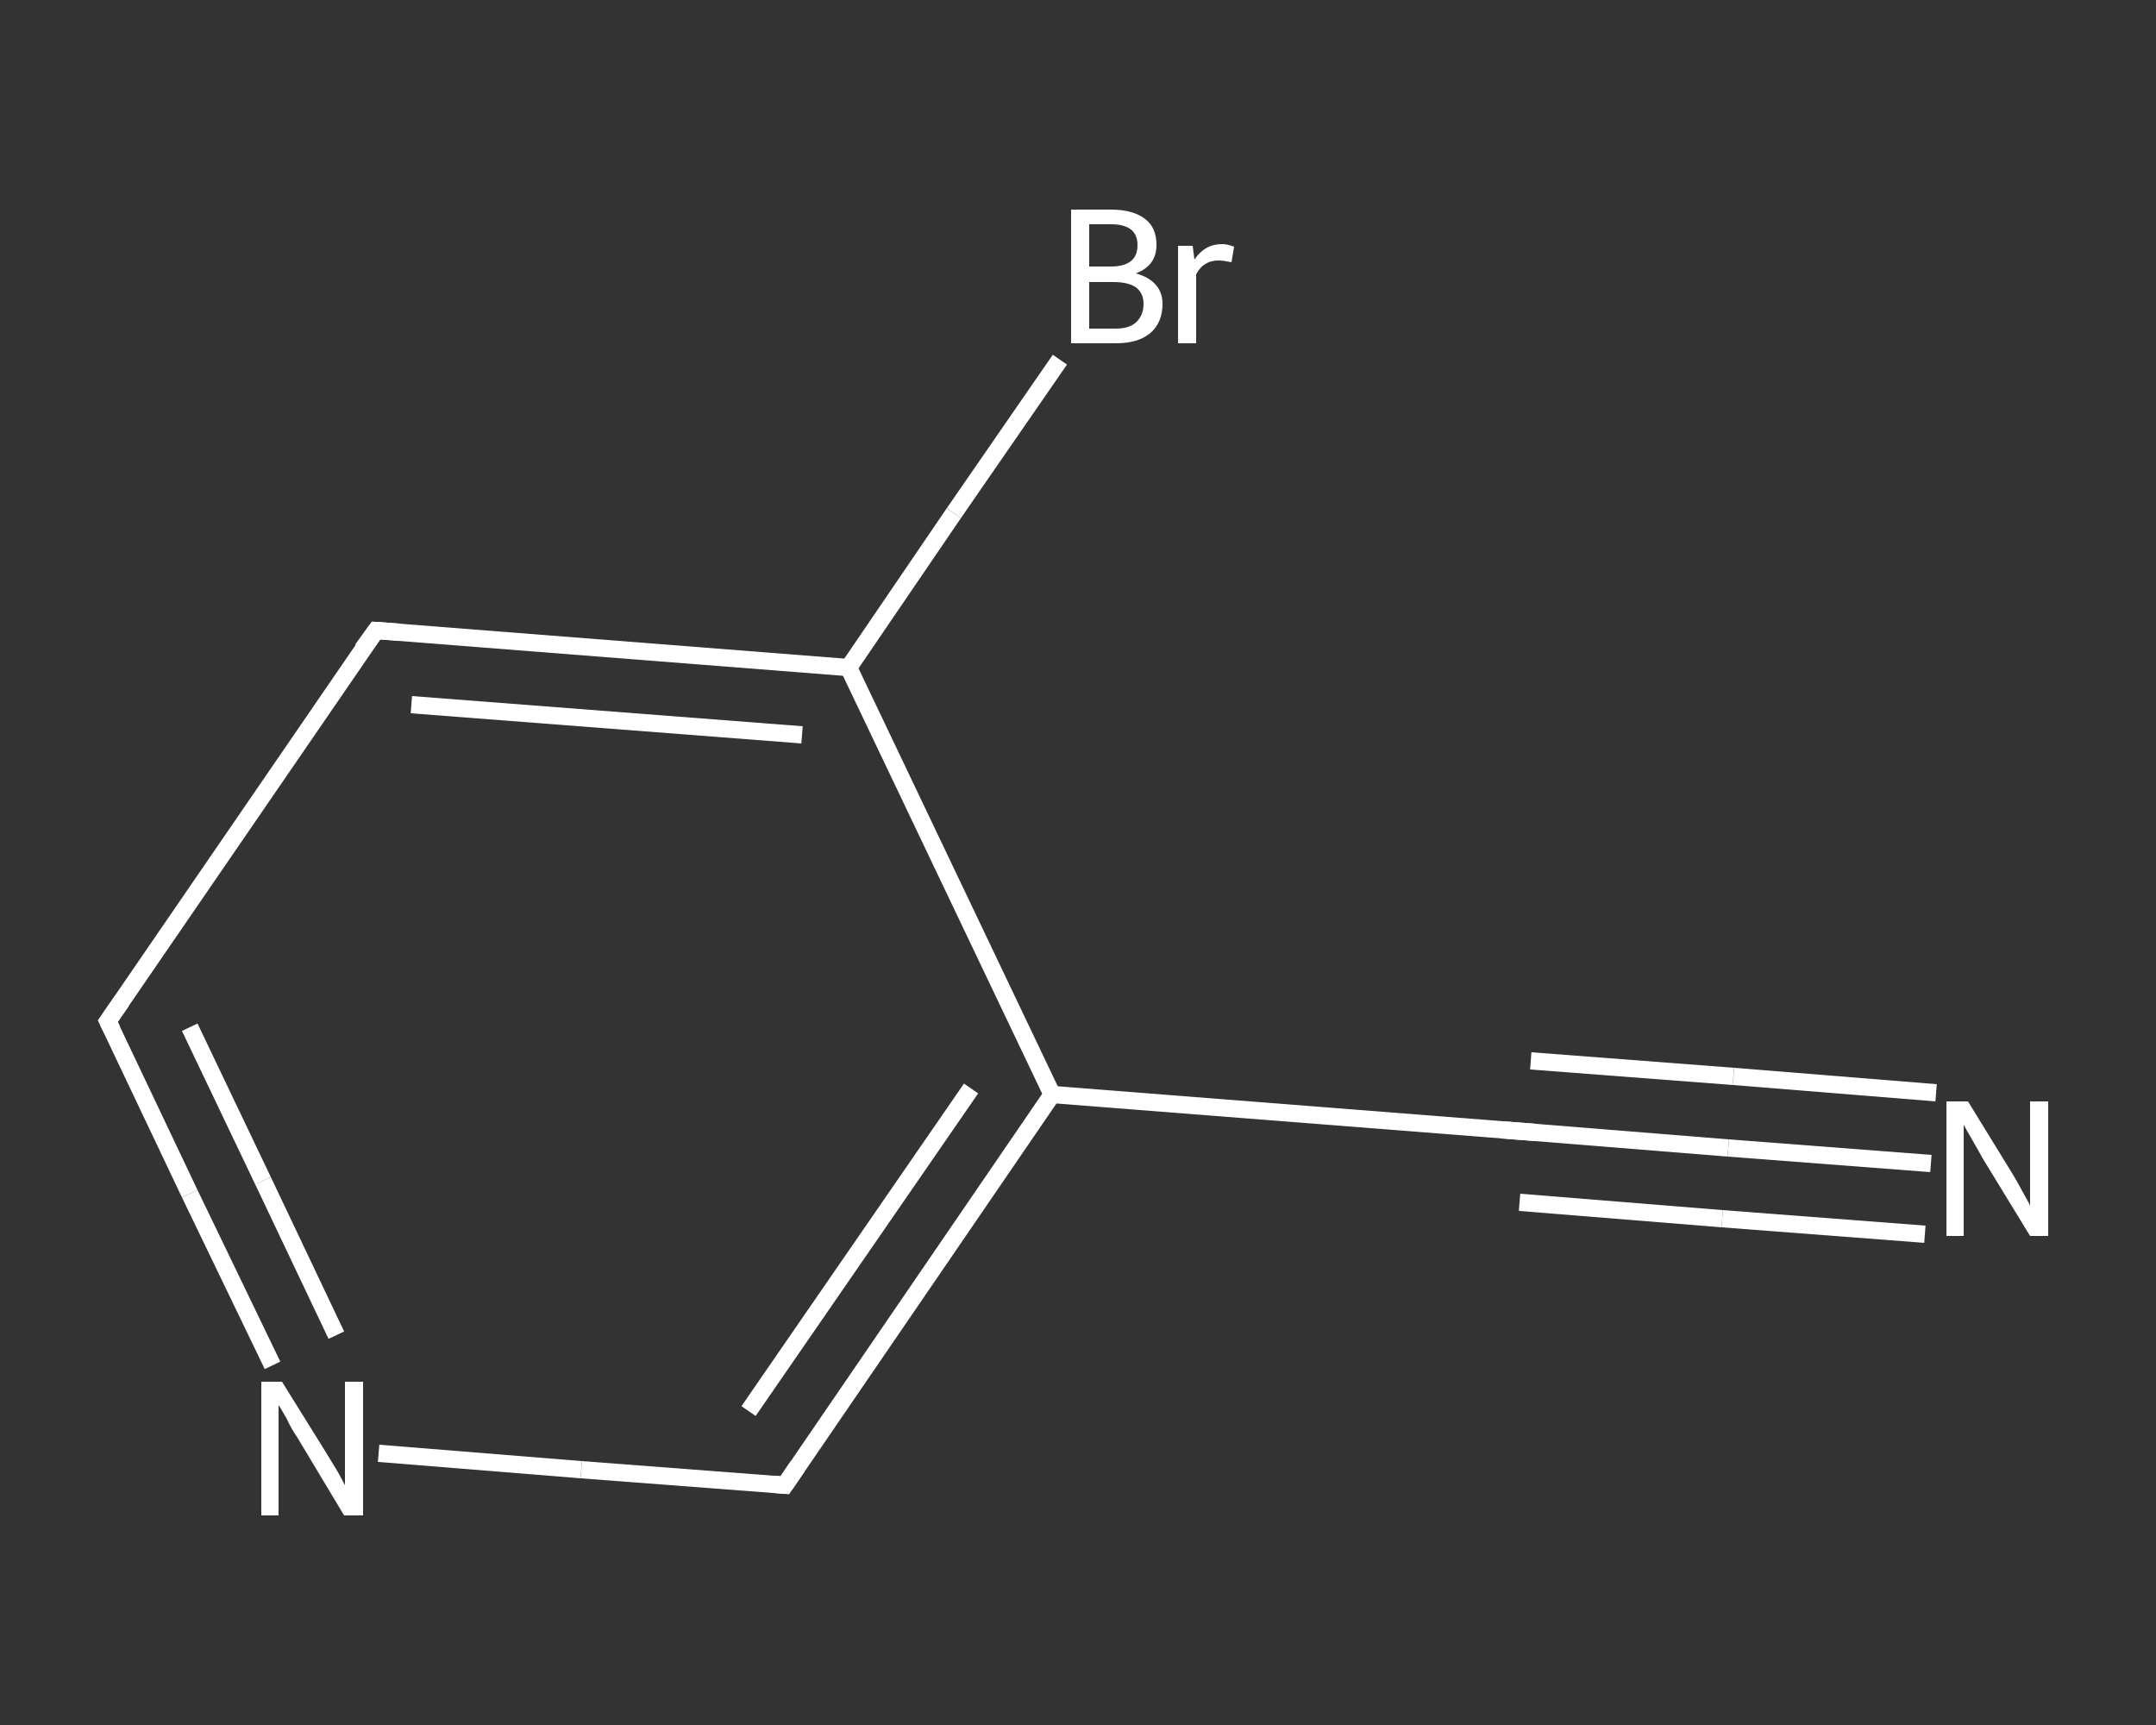 <?xml version='1.0' encoding='iso-8859-1'?>
<svg version='1.1' baseProfile='full'
              xmlns='http://www.w3.org/2000/svg'
                      xmlns:rdkit='http://www.rdkit.org/xml'
                      xmlns:xlink='http://www.w3.org/1999/xlink'
                  xml:space='preserve'
width='250px' height='200px' viewBox='0 0 250 200'>
<rect x="0" y="0" width="250" height="200" fill="#333333" stroke="none"/>
<!-- END OF HEADER -->
<rect style='opacity:1.0;fill:transparent;stroke:none' width='250.0' height='200.0' x='0.0' y='0.0'> </rect>
<path class='bond-0 atom-0 atom-1' d='M 223.9,134.9 L 200.4,133.1' style='fill:none;fill-rule:evenodd;stroke:#FFFFFF;stroke-width:2.0px;stroke-linecap:butt;stroke-linejoin:miter;stroke-opacity:1' />
<path class='bond-0 atom-0 atom-1' d='M 200.4,133.1 L 176.8,131.2' style='fill:none;fill-rule:evenodd;stroke:#FFFFFF;stroke-width:2.0px;stroke-linecap:butt;stroke-linejoin:miter;stroke-opacity:1' />
<path class='bond-0 atom-0 atom-1' d='M 223.2,143.1 L 199.7,141.3' style='fill:none;fill-rule:evenodd;stroke:#FFFFFF;stroke-width:2.0px;stroke-linecap:butt;stroke-linejoin:miter;stroke-opacity:1' />
<path class='bond-0 atom-0 atom-1' d='M 199.7,141.3 L 176.2,139.4' style='fill:none;fill-rule:evenodd;stroke:#FFFFFF;stroke-width:2.0px;stroke-linecap:butt;stroke-linejoin:miter;stroke-opacity:1' />
<path class='bond-0 atom-0 atom-1' d='M 224.5,126.7 L 201.0,124.8' style='fill:none;fill-rule:evenodd;stroke:#FFFFFF;stroke-width:2.0px;stroke-linecap:butt;stroke-linejoin:miter;stroke-opacity:1' />
<path class='bond-0 atom-0 atom-1' d='M 201.0,124.8 L 177.5,123.0' style='fill:none;fill-rule:evenodd;stroke:#FFFFFF;stroke-width:2.0px;stroke-linecap:butt;stroke-linejoin:miter;stroke-opacity:1' />
<path class='bond-1 atom-1 atom-2' d='M 176.8,131.2 L 122.0,126.9' style='fill:none;fill-rule:evenodd;stroke:#FFFFFF;stroke-width:2.0px;stroke-linecap:butt;stroke-linejoin:miter;stroke-opacity:1' />
<path class='bond-2 atom-2 atom-3' d='M 122.0,126.9 L 91.0,172.2' style='fill:none;fill-rule:evenodd;stroke:#FFFFFF;stroke-width:2.0px;stroke-linecap:butt;stroke-linejoin:miter;stroke-opacity:1' />
<path class='bond-2 atom-2 atom-3' d='M 112.6,126.2 L 86.8,163.6' style='fill:none;fill-rule:evenodd;stroke:#FFFFFF;stroke-width:2.0px;stroke-linecap:butt;stroke-linejoin:miter;stroke-opacity:1' />
<path class='bond-3 atom-3 atom-4' d='M 91.0,172.2 L 67.4,170.4' style='fill:none;fill-rule:evenodd;stroke:#FFFFFF;stroke-width:2.0px;stroke-linecap:butt;stroke-linejoin:miter;stroke-opacity:1' />
<path class='bond-3 atom-3 atom-4' d='M 67.4,170.4 L 43.9,168.5' style='fill:none;fill-rule:evenodd;stroke:#FFFFFF;stroke-width:2.0px;stroke-linecap:butt;stroke-linejoin:miter;stroke-opacity:1' />
<path class='bond-4 atom-4 atom-5' d='M 31.6,158.3 L 22.0,138.4' style='fill:none;fill-rule:evenodd;stroke:#FFFFFF;stroke-width:2.0px;stroke-linecap:butt;stroke-linejoin:miter;stroke-opacity:1' />
<path class='bond-4 atom-4 atom-5' d='M 22.0,138.4 L 12.5,118.4' style='fill:none;fill-rule:evenodd;stroke:#FFFFFF;stroke-width:2.0px;stroke-linecap:butt;stroke-linejoin:miter;stroke-opacity:1' />
<path class='bond-4 atom-4 atom-5' d='M 39.0,154.8 L 30.5,136.9' style='fill:none;fill-rule:evenodd;stroke:#FFFFFF;stroke-width:2.0px;stroke-linecap:butt;stroke-linejoin:miter;stroke-opacity:1' />
<path class='bond-4 atom-4 atom-5' d='M 30.5,136.9 L 22.0,119.1' style='fill:none;fill-rule:evenodd;stroke:#FFFFFF;stroke-width:2.0px;stroke-linecap:butt;stroke-linejoin:miter;stroke-opacity:1' />
<path class='bond-5 atom-5 atom-6' d='M 12.5,118.4 L 43.6,73.1' style='fill:none;fill-rule:evenodd;stroke:#FFFFFF;stroke-width:2.0px;stroke-linecap:butt;stroke-linejoin:miter;stroke-opacity:1' />
<path class='bond-6 atom-6 atom-7' d='M 43.6,73.1 L 98.4,77.4' style='fill:none;fill-rule:evenodd;stroke:#FFFFFF;stroke-width:2.0px;stroke-linecap:butt;stroke-linejoin:miter;stroke-opacity:1' />
<path class='bond-6 atom-6 atom-7' d='M 47.7,81.7 L 93.0,85.2' style='fill:none;fill-rule:evenodd;stroke:#FFFFFF;stroke-width:2.0px;stroke-linecap:butt;stroke-linejoin:miter;stroke-opacity:1' />
<path class='bond-7 atom-7 atom-8' d='M 98.4,77.4 L 110.6,59.5' style='fill:none;fill-rule:evenodd;stroke:#FFFFFF;stroke-width:2.0px;stroke-linecap:butt;stroke-linejoin:miter;stroke-opacity:1' />
<path class='bond-7 atom-7 atom-8' d='M 110.6,59.5 L 122.9,41.7' style='fill:none;fill-rule:evenodd;stroke:#FFFFFF;stroke-width:2.0px;stroke-linecap:butt;stroke-linejoin:miter;stroke-opacity:1' />
<path class='bond-8 atom-7 atom-2' d='M 98.4,77.4 L 122.0,126.9' style='fill:none;fill-rule:evenodd;stroke:#FFFFFF;stroke-width:2.0px;stroke-linecap:butt;stroke-linejoin:miter;stroke-opacity:1' />
<path d='M 178.0,131.3 L 176.8,131.2 L 174.1,131.0' style='fill:none;stroke:#FFFFFF;stroke-width:2.0px;stroke-linecap:butt;stroke-linejoin:miter;stroke-opacity:1;' />
<path d='M 92.5,170.0 L 91.0,172.2 L 89.8,172.1' style='fill:none;stroke:#FFFFFF;stroke-width:2.0px;stroke-linecap:butt;stroke-linejoin:miter;stroke-opacity:1;' />
<path d='M 13.0,119.4 L 12.5,118.4 L 14.1,116.1' style='fill:none;stroke:#FFFFFF;stroke-width:2.0px;stroke-linecap:butt;stroke-linejoin:miter;stroke-opacity:1;' />
<path d='M 42.0,75.3 L 43.6,73.1 L 46.3,73.3' style='fill:none;stroke:#FFFFFF;stroke-width:2.0px;stroke-linecap:butt;stroke-linejoin:miter;stroke-opacity:1;' />
<path class='atom-0' d='M 228.2 127.7
L 233.3 136.0
Q 233.8 136.8, 234.6 138.3
Q 235.4 139.7, 235.4 139.8
L 235.4 127.7
L 237.5 127.7
L 237.5 143.3
L 235.4 143.3
L 229.9 134.3
Q 229.3 133.2, 228.6 132.0
Q 227.9 130.8, 227.7 130.4
L 227.7 143.3
L 225.7 143.3
L 225.7 127.7
L 228.2 127.7
' fill='#FFFFFF'/>
<path class='atom-4' d='M 32.7 160.2
L 37.8 168.4
Q 38.3 169.2, 39.2 170.7
Q 40.0 172.2, 40.0 172.2
L 40.0 160.2
L 42.1 160.2
L 42.1 175.7
L 39.9 175.7
L 34.5 166.7
Q 33.8 165.7, 33.2 164.4
Q 32.5 163.2, 32.3 162.9
L 32.3 175.7
L 30.3 175.7
L 30.3 160.2
L 32.7 160.2
' fill='#FFFFFF'/>
<path class='atom-8' d='M 131.7 31.7
Q 133.2 32.1, 134.0 33.0
Q 134.8 33.9, 134.8 35.2
Q 134.8 37.4, 133.4 38.6
Q 132.0 39.8, 129.4 39.8
L 124.2 39.8
L 124.2 24.3
L 128.8 24.3
Q 131.4 24.3, 132.8 25.4
Q 134.1 26.4, 134.1 28.4
Q 134.1 30.8, 131.7 31.7
M 126.3 26.0
L 126.3 30.9
L 128.8 30.9
Q 130.3 30.9, 131.1 30.3
Q 131.9 29.7, 131.9 28.4
Q 131.9 26.0, 128.8 26.0
L 126.3 26.0
M 129.4 38.1
Q 130.9 38.1, 131.7 37.4
Q 132.6 36.6, 132.6 35.2
Q 132.6 34.0, 131.7 33.3
Q 130.8 32.7, 129.1 32.7
L 126.3 32.7
L 126.3 38.1
L 129.4 38.1
' fill='#FFFFFF'/>
<path class='atom-8' d='M 138.3 28.5
L 138.5 30.1
Q 139.7 28.3, 141.7 28.3
Q 142.3 28.3, 143.1 28.6
L 142.8 30.4
Q 141.8 30.2, 141.3 30.2
Q 140.4 30.2, 139.8 30.6
Q 139.2 30.9, 138.7 31.8
L 138.7 39.8
L 136.6 39.8
L 136.6 28.5
L 138.3 28.5
' fill='#FFFFFF'/>
</svg>
